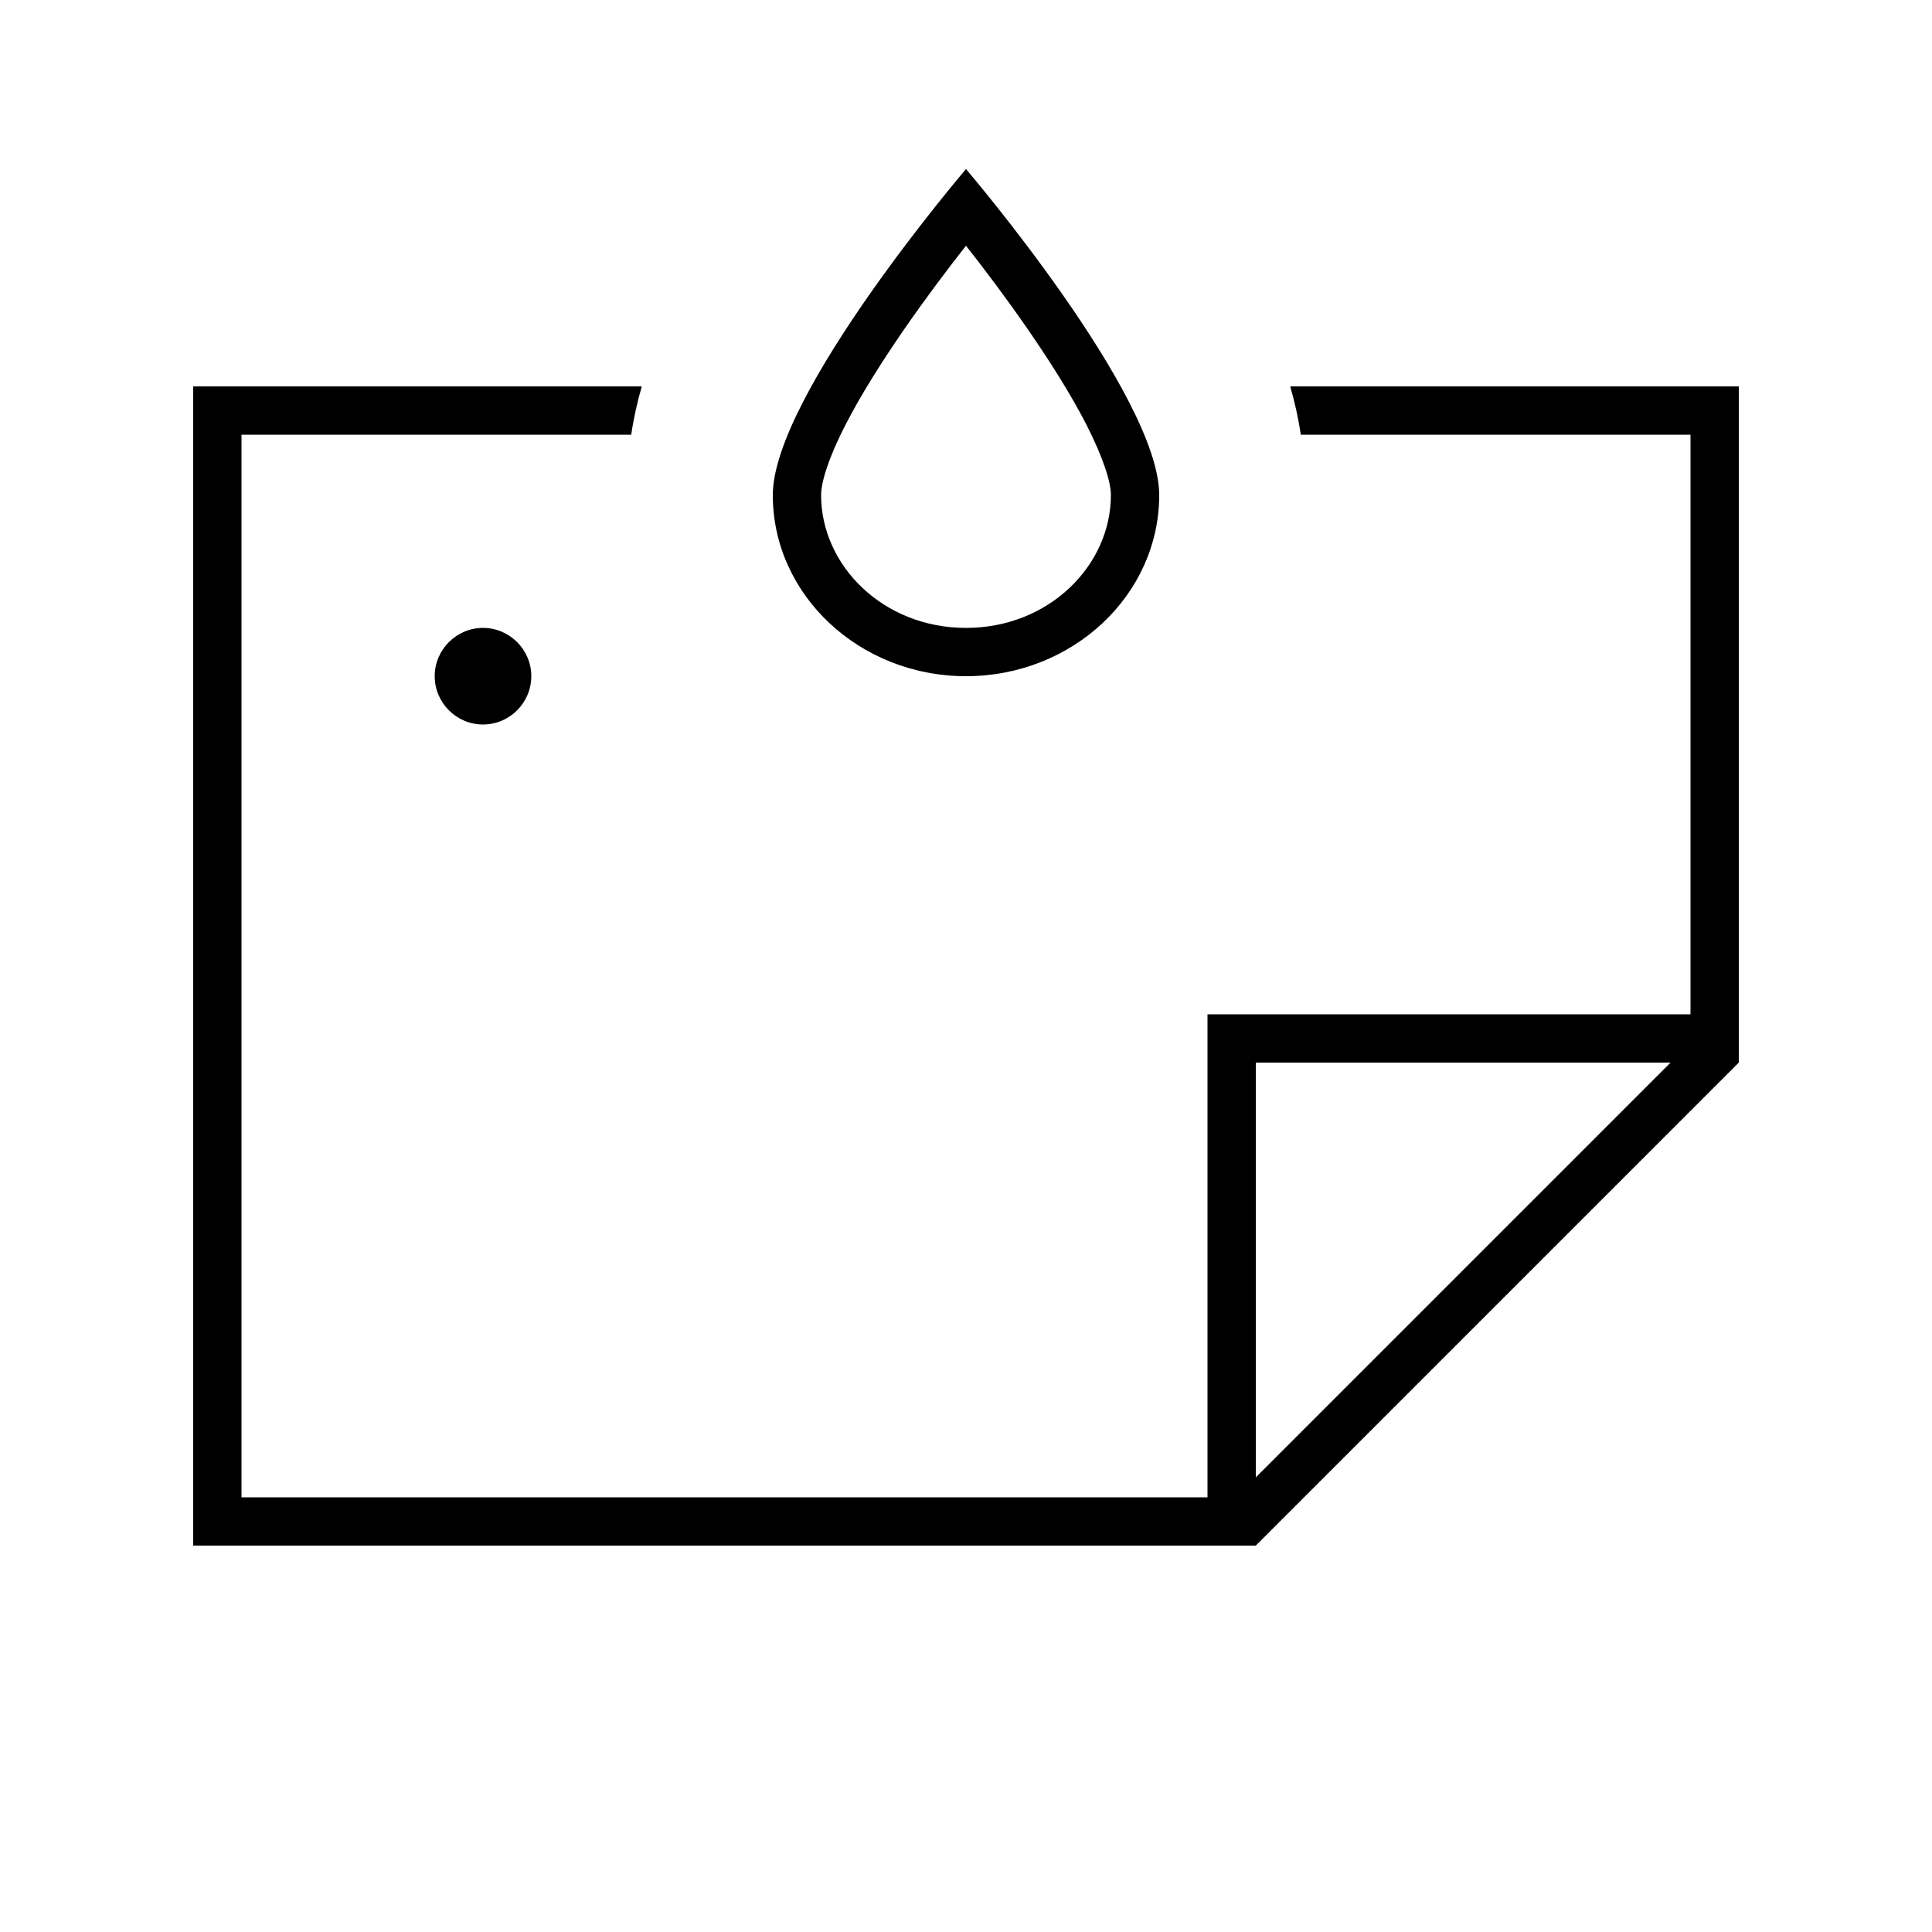 <svg xmlns="http://www.w3.org/2000/svg" viewBox="0 0 640 640"><!--! Font Awesome Pro 7.1.0 by @fontawesome - https://fontawesome.com License - https://fontawesome.com/license (Commercial License) Copyright 2025 Fonticons, Inc. --><path fill="currentColor" d="M320 224C284.7 224 256 197.1 256 164C256 130.9 320 56 320 56C320 56 384 130.9 384 164C384 197.1 355.3 224 320 224zM368 164C368 159.8 365.6 151.9 359.8 140.5C349.5 120.5 331.9 96.5 320 81.4C308.1 96.5 290.5 120.5 280.2 140.5C274.3 151.9 272 159.9 272 164C272 187.3 292.5 208 320 208C347.5 208 368 187.3 368 164zM560 144L430.9 144C430.1 138.5 428.9 133.2 427.4 128L576 128L576 352L416 512L64 512L64 128L212.6 128C211.1 133.2 209.9 138.5 209.1 144L80 144L80 496L400 496L400 336L560 336L560 144zM553.4 352L416 352L416 489.4L553.4 352zM160 208C168.8 208 176 215.2 176 224C176 232.8 168.8 240 160 240C151.2 240 144 232.8 144 224C144 215.2 151.2 208 160 208z"/></svg>